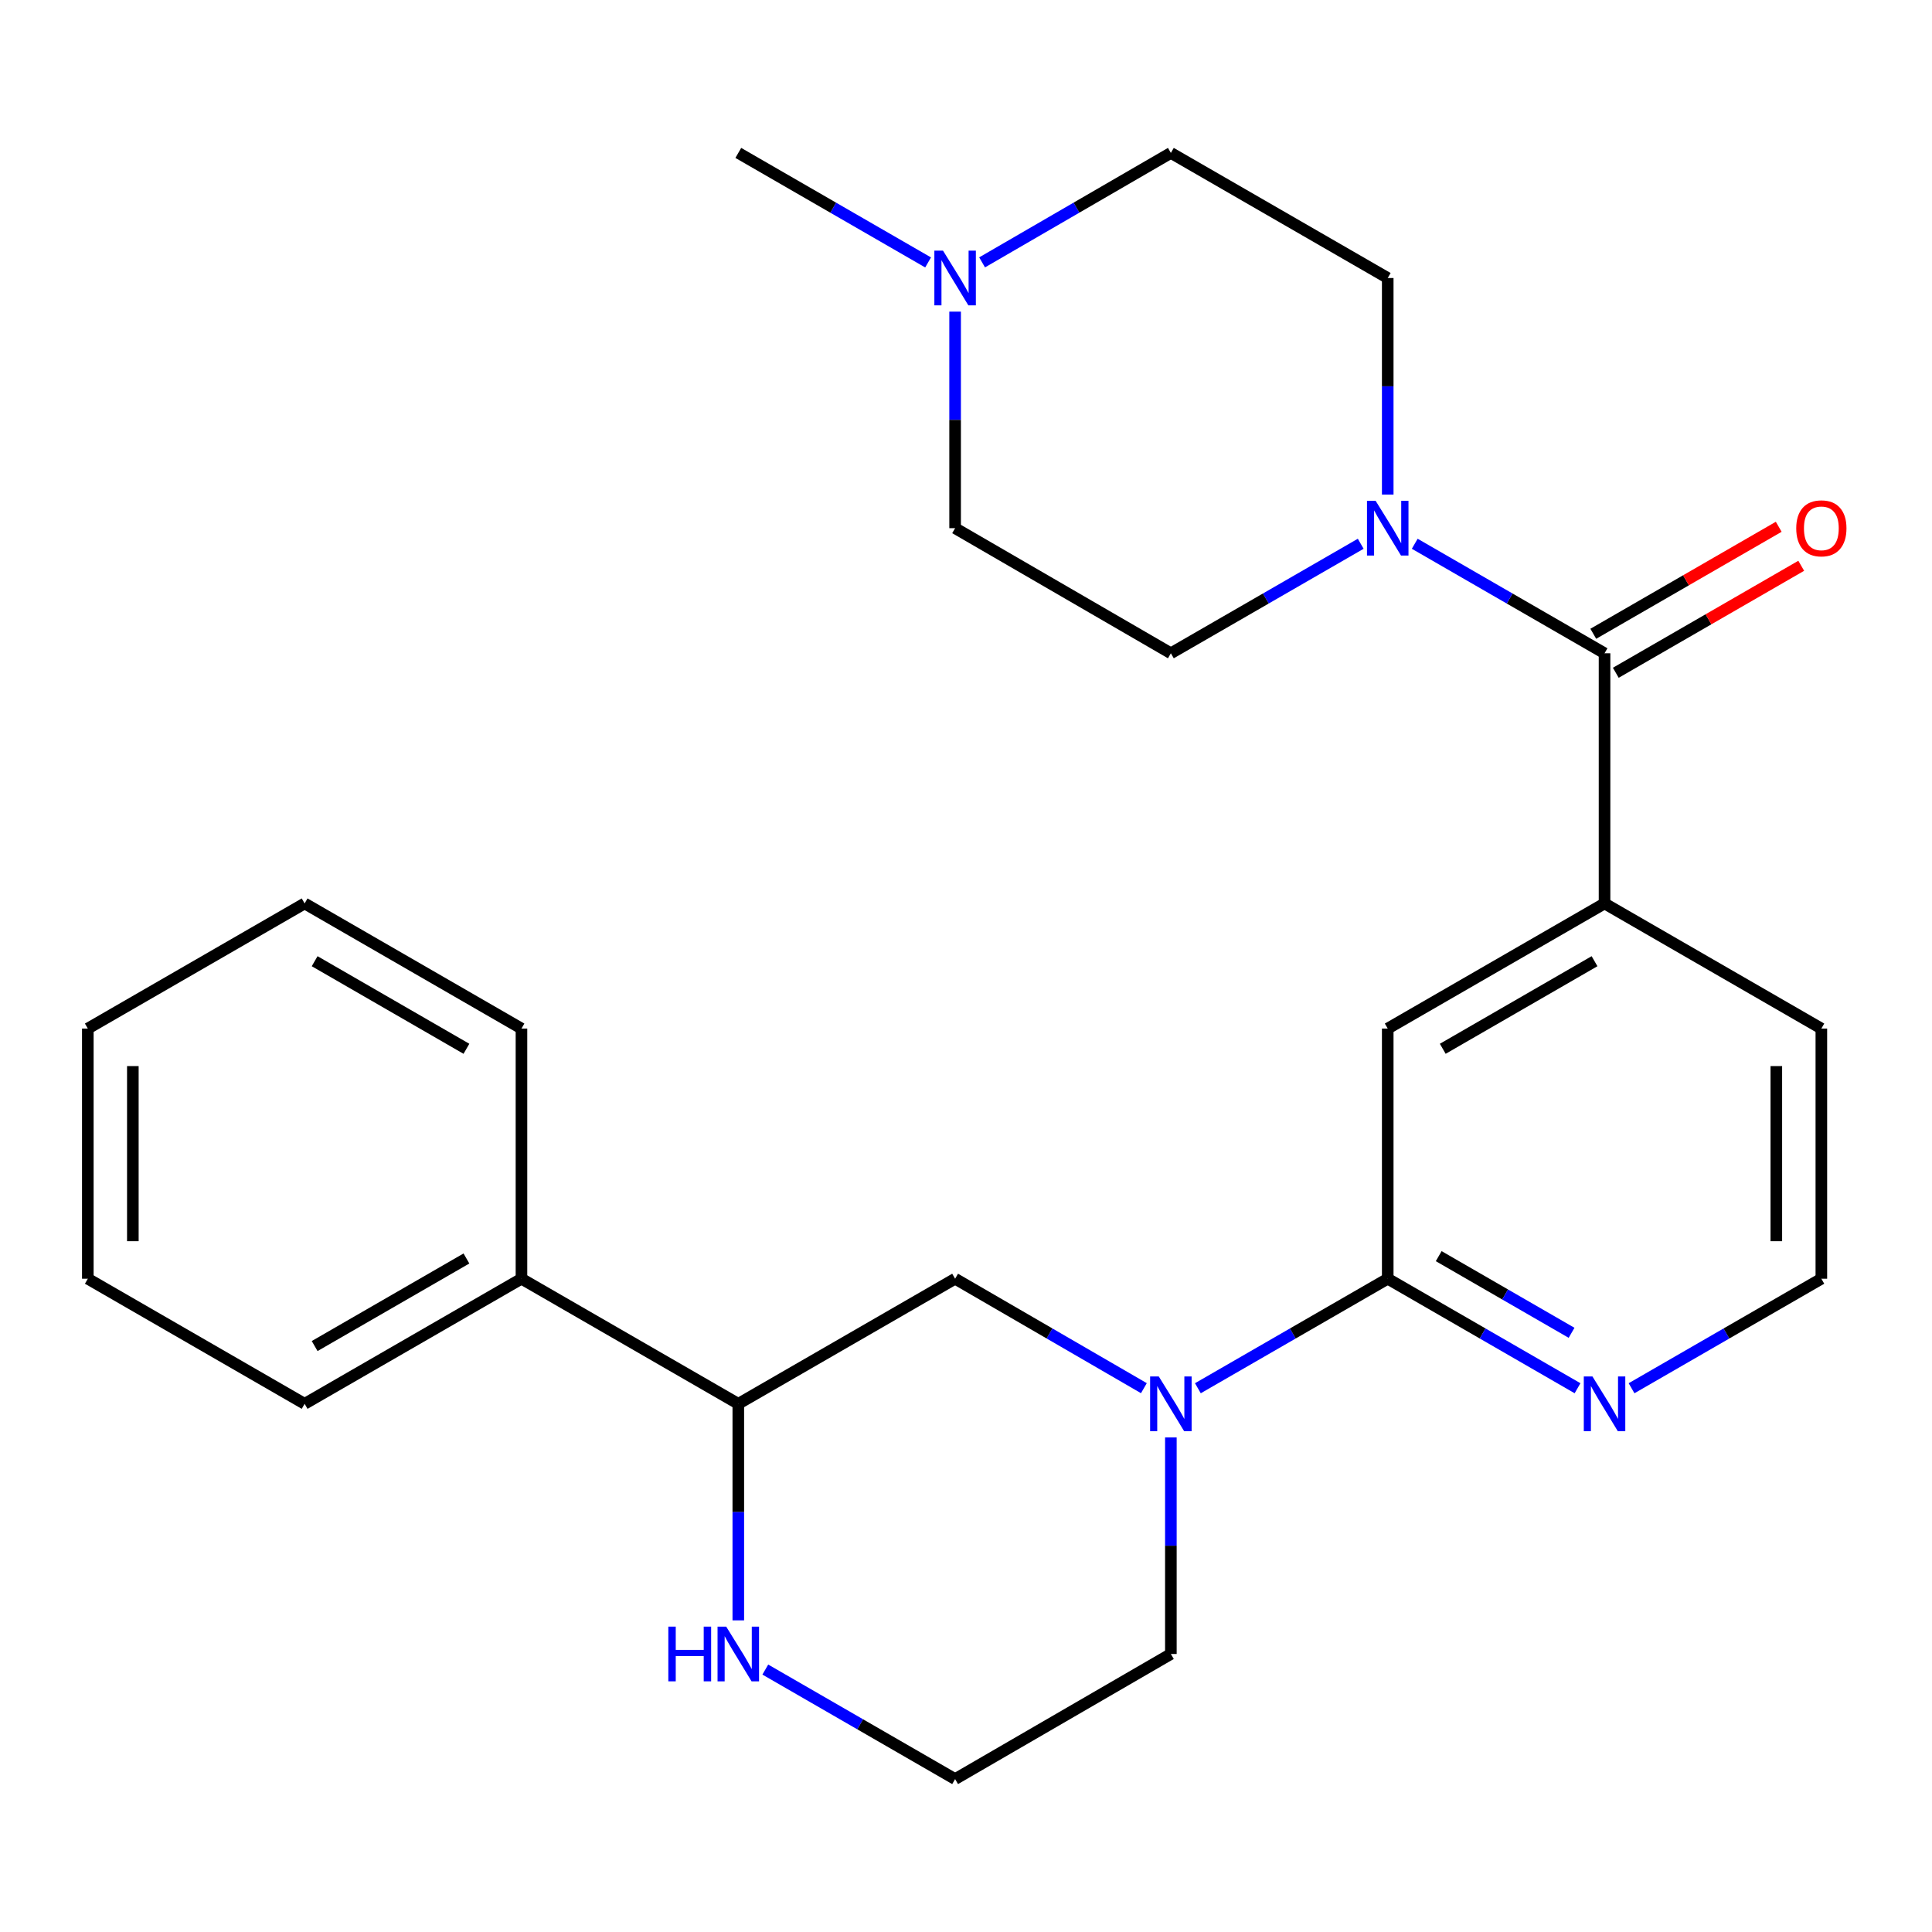 <?xml version='1.0' encoding='iso-8859-1'?>
<svg version='1.1' baseProfile='full'
              xmlns='http://www.w3.org/2000/svg'
                      xmlns:rdkit='http://www.rdkit.org/xml'
                      xmlns:xlink='http://www.w3.org/1999/xlink'
                  xml:space='preserve'
width='1000px' height='1000px' viewBox='0 0 1000 1000'>
<!-- END OF HEADER -->
<rect style='opacity:1.0;fill:#FFFFFF;stroke:none' width='1000' height='1000' x='0' y='0'> </rect>
<path class='bond-1' d='M 620.02,718.552 L 669.154,690.208' style='fill:none;fill-rule:evenodd;stroke:#0000FF;stroke-width:6px;stroke-linecap:butt;stroke-linejoin:miter;stroke-opacity:1' />
<path class='bond-1' d='M 669.154,690.208 L 718.288,661.864' style='fill:none;fill-rule:evenodd;stroke:#000000;stroke-width:6px;stroke-linecap:butt;stroke-linejoin:miter;stroke-opacity:1' />
<path class='bond-4' d='M 592.074,718.518 L 543.219,690.191' style='fill:none;fill-rule:evenodd;stroke:#0000FF;stroke-width:6px;stroke-linecap:butt;stroke-linejoin:miter;stroke-opacity:1' />
<path class='bond-4' d='M 543.219,690.191 L 494.364,661.864' style='fill:none;fill-rule:evenodd;stroke:#000000;stroke-width:6px;stroke-linecap:butt;stroke-linejoin:miter;stroke-opacity:1' />
<path class='bond-16' d='M 606.041,744.014 L 606.041,800.056' style='fill:none;fill-rule:evenodd;stroke:#0000FF;stroke-width:6px;stroke-linecap:butt;stroke-linejoin:miter;stroke-opacity:1' />
<path class='bond-16' d='M 606.041,800.056 L 606.041,856.098' style='fill:none;fill-rule:evenodd;stroke:#000000;stroke-width:6px;stroke-linecap:butt;stroke-linejoin:miter;stroke-opacity:1' />
<path class='bond-0' d='M 830.508,338.136 L 830.508,467.617' style='fill:none;fill-rule:evenodd;stroke:#000000;stroke-width:6px;stroke-linecap:butt;stroke-linejoin:miter;stroke-opacity:1' />
<path class='bond-2' d='M 830.508,338.136 L 781.388,309.793' style='fill:none;fill-rule:evenodd;stroke:#000000;stroke-width:6px;stroke-linecap:butt;stroke-linejoin:miter;stroke-opacity:1' />
<path class='bond-2' d='M 781.388,309.793 L 732.267,281.449' style='fill:none;fill-rule:evenodd;stroke:#0000FF;stroke-width:6px;stroke-linecap:butt;stroke-linejoin:miter;stroke-opacity:1' />
<path class='bond-10' d='M 836.333,348.23 L 884.323,320.538' style='fill:none;fill-rule:evenodd;stroke:#000000;stroke-width:6px;stroke-linecap:butt;stroke-linejoin:miter;stroke-opacity:1' />
<path class='bond-10' d='M 884.323,320.538 L 932.314,292.847' style='fill:none;fill-rule:evenodd;stroke:#FF0000;stroke-width:6px;stroke-linecap:butt;stroke-linejoin:miter;stroke-opacity:1' />
<path class='bond-10' d='M 824.684,328.043 L 872.675,300.351' style='fill:none;fill-rule:evenodd;stroke:#000000;stroke-width:6px;stroke-linecap:butt;stroke-linejoin:miter;stroke-opacity:1' />
<path class='bond-10' d='M 872.675,300.351 L 920.666,272.66' style='fill:none;fill-rule:evenodd;stroke:#FF0000;stroke-width:6px;stroke-linecap:butt;stroke-linejoin:miter;stroke-opacity:1' />
<path class='bond-5' d='M 718.288,661.864 L 718.288,532.383' style='fill:none;fill-rule:evenodd;stroke:#000000;stroke-width:6px;stroke-linecap:butt;stroke-linejoin:miter;stroke-opacity:1' />
<path class='bond-8' d='M 718.288,661.864 L 767.408,690.207' style='fill:none;fill-rule:evenodd;stroke:#000000;stroke-width:6px;stroke-linecap:butt;stroke-linejoin:miter;stroke-opacity:1' />
<path class='bond-8' d='M 767.408,690.207 L 816.529,718.551' style='fill:none;fill-rule:evenodd;stroke:#0000FF;stroke-width:6px;stroke-linecap:butt;stroke-linejoin:miter;stroke-opacity:1' />
<path class='bond-8' d='M 744.672,650.18 L 779.057,670.02' style='fill:none;fill-rule:evenodd;stroke:#000000;stroke-width:6px;stroke-linecap:butt;stroke-linejoin:miter;stroke-opacity:1' />
<path class='bond-8' d='M 779.057,670.02 L 813.441,689.861' style='fill:none;fill-rule:evenodd;stroke:#0000FF;stroke-width:6px;stroke-linecap:butt;stroke-linejoin:miter;stroke-opacity:1' />
<path class='bond-11' d='M 718.288,255.986 L 718.288,199.944' style='fill:none;fill-rule:evenodd;stroke:#0000FF;stroke-width:6px;stroke-linecap:butt;stroke-linejoin:miter;stroke-opacity:1' />
<path class='bond-11' d='M 718.288,199.944 L 718.288,143.902' style='fill:none;fill-rule:evenodd;stroke:#000000;stroke-width:6px;stroke-linecap:butt;stroke-linejoin:miter;stroke-opacity:1' />
<path class='bond-12' d='M 704.308,281.448 L 655.174,309.792' style='fill:none;fill-rule:evenodd;stroke:#0000FF;stroke-width:6px;stroke-linecap:butt;stroke-linejoin:miter;stroke-opacity:1' />
<path class='bond-12' d='M 655.174,309.792 L 606.041,338.136' style='fill:none;fill-rule:evenodd;stroke:#000000;stroke-width:6px;stroke-linecap:butt;stroke-linejoin:miter;stroke-opacity:1' />
<path class='bond-3' d='M 830.508,467.617 L 718.288,532.383' style='fill:none;fill-rule:evenodd;stroke:#000000;stroke-width:6px;stroke-linecap:butt;stroke-linejoin:miter;stroke-opacity:1' />
<path class='bond-3' d='M 825.325,497.518 L 746.771,542.854' style='fill:none;fill-rule:evenodd;stroke:#000000;stroke-width:6px;stroke-linecap:butt;stroke-linejoin:miter;stroke-opacity:1' />
<path class='bond-19' d='M 830.508,467.617 L 942.729,532.383' style='fill:none;fill-rule:evenodd;stroke:#000000;stroke-width:6px;stroke-linecap:butt;stroke-linejoin:miter;stroke-opacity:1' />
<path class='bond-6' d='M 494.364,661.864 L 382.143,726.617' style='fill:none;fill-rule:evenodd;stroke:#000000;stroke-width:6px;stroke-linecap:butt;stroke-linejoin:miter;stroke-opacity:1' />
<path class='bond-13' d='M 382.143,726.617 L 269.909,661.864' style='fill:none;fill-rule:evenodd;stroke:#000000;stroke-width:6px;stroke-linecap:butt;stroke-linejoin:miter;stroke-opacity:1' />
<path class='bond-26' d='M 382.143,726.617 L 382.143,782.659' style='fill:none;fill-rule:evenodd;stroke:#000000;stroke-width:6px;stroke-linecap:butt;stroke-linejoin:miter;stroke-opacity:1' />
<path class='bond-26' d='M 382.143,782.659 L 382.143,838.701' style='fill:none;fill-rule:evenodd;stroke:#0000FF;stroke-width:6px;stroke-linecap:butt;stroke-linejoin:miter;stroke-opacity:1' />
<path class='bond-7' d='M 508.331,135.804 L 557.186,107.477' style='fill:none;fill-rule:evenodd;stroke:#0000FF;stroke-width:6px;stroke-linecap:butt;stroke-linejoin:miter;stroke-opacity:1' />
<path class='bond-7' d='M 557.186,107.477 L 606.041,79.149' style='fill:none;fill-rule:evenodd;stroke:#000000;stroke-width:6px;stroke-linecap:butt;stroke-linejoin:miter;stroke-opacity:1' />
<path class='bond-20' d='M 480.385,135.836 L 431.264,107.493' style='fill:none;fill-rule:evenodd;stroke:#0000FF;stroke-width:6px;stroke-linecap:butt;stroke-linejoin:miter;stroke-opacity:1' />
<path class='bond-20' d='M 431.264,107.493 L 382.143,79.149' style='fill:none;fill-rule:evenodd;stroke:#000000;stroke-width:6px;stroke-linecap:butt;stroke-linejoin:miter;stroke-opacity:1' />
<path class='bond-29' d='M 494.364,161.299 L 494.364,217.341' style='fill:none;fill-rule:evenodd;stroke:#0000FF;stroke-width:6px;stroke-linecap:butt;stroke-linejoin:miter;stroke-opacity:1' />
<path class='bond-29' d='M 494.364,217.341 L 494.364,273.383' style='fill:none;fill-rule:evenodd;stroke:#000000;stroke-width:6px;stroke-linecap:butt;stroke-linejoin:miter;stroke-opacity:1' />
<path class='bond-18' d='M 844.487,718.551 L 893.608,690.207' style='fill:none;fill-rule:evenodd;stroke:#0000FF;stroke-width:6px;stroke-linecap:butt;stroke-linejoin:miter;stroke-opacity:1' />
<path class='bond-18' d='M 893.608,690.207 L 942.729,661.864' style='fill:none;fill-rule:evenodd;stroke:#000000;stroke-width:6px;stroke-linecap:butt;stroke-linejoin:miter;stroke-opacity:1' />
<path class='bond-9' d='M 396.122,864.164 L 445.243,892.507' style='fill:none;fill-rule:evenodd;stroke:#0000FF;stroke-width:6px;stroke-linecap:butt;stroke-linejoin:miter;stroke-opacity:1' />
<path class='bond-9' d='M 445.243,892.507 L 494.364,920.851' style='fill:none;fill-rule:evenodd;stroke:#000000;stroke-width:6px;stroke-linecap:butt;stroke-linejoin:miter;stroke-opacity:1' />
<path class='bond-14' d='M 718.288,143.902 L 606.041,79.149' style='fill:none;fill-rule:evenodd;stroke:#000000;stroke-width:6px;stroke-linecap:butt;stroke-linejoin:miter;stroke-opacity:1' />
<path class='bond-15' d='M 606.041,338.136 L 494.364,273.383' style='fill:none;fill-rule:evenodd;stroke:#000000;stroke-width:6px;stroke-linecap:butt;stroke-linejoin:miter;stroke-opacity:1' />
<path class='bond-21' d='M 269.909,661.864 L 157.675,726.617' style='fill:none;fill-rule:evenodd;stroke:#000000;stroke-width:6px;stroke-linecap:butt;stroke-linejoin:miter;stroke-opacity:1' />
<path class='bond-21' d='M 241.427,651.389 L 162.863,696.716' style='fill:none;fill-rule:evenodd;stroke:#000000;stroke-width:6px;stroke-linecap:butt;stroke-linejoin:miter;stroke-opacity:1' />
<path class='bond-22' d='M 269.909,661.864 L 269.909,532.383' style='fill:none;fill-rule:evenodd;stroke:#000000;stroke-width:6px;stroke-linecap:butt;stroke-linejoin:miter;stroke-opacity:1' />
<path class='bond-17' d='M 606.041,856.098 L 494.364,920.851' style='fill:none;fill-rule:evenodd;stroke:#000000;stroke-width:6px;stroke-linecap:butt;stroke-linejoin:miter;stroke-opacity:1' />
<path class='bond-27' d='M 942.729,661.864 L 942.729,532.383' style='fill:none;fill-rule:evenodd;stroke:#000000;stroke-width:6px;stroke-linecap:butt;stroke-linejoin:miter;stroke-opacity:1' />
<path class='bond-27' d='M 919.423,642.442 L 919.423,551.805' style='fill:none;fill-rule:evenodd;stroke:#000000;stroke-width:6px;stroke-linecap:butt;stroke-linejoin:miter;stroke-opacity:1' />
<path class='bond-23' d='M 157.675,726.617 L 45.455,661.864' style='fill:none;fill-rule:evenodd;stroke:#000000;stroke-width:6px;stroke-linecap:butt;stroke-linejoin:miter;stroke-opacity:1' />
<path class='bond-24' d='M 269.909,532.383 L 157.675,467.617' style='fill:none;fill-rule:evenodd;stroke:#000000;stroke-width:6px;stroke-linecap:butt;stroke-linejoin:miter;stroke-opacity:1' />
<path class='bond-24' d='M 241.425,542.855 L 162.862,497.518' style='fill:none;fill-rule:evenodd;stroke:#000000;stroke-width:6px;stroke-linecap:butt;stroke-linejoin:miter;stroke-opacity:1' />
<path class='bond-25' d='M 45.455,661.864 L 45.455,532.383' style='fill:none;fill-rule:evenodd;stroke:#000000;stroke-width:6px;stroke-linecap:butt;stroke-linejoin:miter;stroke-opacity:1' />
<path class='bond-25' d='M 68.761,642.442 L 68.761,551.805' style='fill:none;fill-rule:evenodd;stroke:#000000;stroke-width:6px;stroke-linecap:butt;stroke-linejoin:miter;stroke-opacity:1' />
<path class='bond-28' d='M 157.675,467.617 L 45.455,532.383' style='fill:none;fill-rule:evenodd;stroke:#000000;stroke-width:6px;stroke-linecap:butt;stroke-linejoin:miter;stroke-opacity:1' />
<path  class='atom-0' d='M 599.781 712.457
L 609.061 727.457
Q 609.981 728.937, 611.461 731.617
Q 612.941 734.297, 613.021 734.457
L 613.021 712.457
L 616.781 712.457
L 616.781 740.777
L 612.901 740.777
L 602.941 724.377
Q 601.781 722.457, 600.541 720.257
Q 599.341 718.057, 598.981 717.377
L 598.981 740.777
L 595.301 740.777
L 595.301 712.457
L 599.781 712.457
' fill='#0000FF'/>
<path  class='atom-3' d='M 712.028 259.223
L 721.308 274.223
Q 722.228 275.703, 723.708 278.383
Q 725.188 281.063, 725.268 281.223
L 725.268 259.223
L 729.028 259.223
L 729.028 287.543
L 725.148 287.543
L 715.188 271.143
Q 714.028 269.223, 712.788 267.023
Q 711.588 264.823, 711.228 264.143
L 711.228 287.543
L 707.548 287.543
L 707.548 259.223
L 712.028 259.223
' fill='#0000FF'/>
<path  class='atom-8' d='M 488.104 129.742
L 497.384 144.742
Q 498.304 146.222, 499.784 148.902
Q 501.264 151.582, 501.344 151.742
L 501.344 129.742
L 505.104 129.742
L 505.104 158.062
L 501.224 158.062
L 491.264 141.662
Q 490.104 139.742, 488.864 137.542
Q 487.664 135.342, 487.304 134.662
L 487.304 158.062
L 483.624 158.062
L 483.624 129.742
L 488.104 129.742
' fill='#0000FF'/>
<path  class='atom-9' d='M 824.248 712.457
L 833.528 727.457
Q 834.448 728.937, 835.928 731.617
Q 837.408 734.297, 837.488 734.457
L 837.488 712.457
L 841.248 712.457
L 841.248 740.777
L 837.368 740.777
L 827.408 724.377
Q 826.248 722.457, 825.008 720.257
Q 823.808 718.057, 823.448 717.377
L 823.448 740.777
L 819.768 740.777
L 819.768 712.457
L 824.248 712.457
' fill='#0000FF'/>
<path  class='atom-10' d='M 345.923 841.938
L 349.763 841.938
L 349.763 853.978
L 364.243 853.978
L 364.243 841.938
L 368.083 841.938
L 368.083 870.258
L 364.243 870.258
L 364.243 857.178
L 349.763 857.178
L 349.763 870.258
L 345.923 870.258
L 345.923 841.938
' fill='#0000FF'/>
<path  class='atom-10' d='M 375.883 841.938
L 385.163 856.938
Q 386.083 858.418, 387.563 861.098
Q 389.043 863.778, 389.123 863.938
L 389.123 841.938
L 392.883 841.938
L 392.883 870.258
L 389.003 870.258
L 379.043 853.858
Q 377.883 851.938, 376.643 849.738
Q 375.443 847.538, 375.083 846.858
L 375.083 870.258
L 371.403 870.258
L 371.403 841.938
L 375.883 841.938
' fill='#0000FF'/>
<path  class='atom-11' d='M 929.729 273.463
Q 929.729 266.663, 933.089 262.863
Q 936.449 259.063, 942.729 259.063
Q 949.009 259.063, 952.369 262.863
Q 955.729 266.663, 955.729 273.463
Q 955.729 280.343, 952.329 284.263
Q 948.929 288.143, 942.729 288.143
Q 936.489 288.143, 933.089 284.263
Q 929.729 280.383, 929.729 273.463
M 942.729 284.943
Q 947.049 284.943, 949.369 282.063
Q 951.729 279.143, 951.729 273.463
Q 951.729 267.903, 949.369 265.103
Q 947.049 262.263, 942.729 262.263
Q 938.409 262.263, 936.049 265.063
Q 933.729 267.863, 933.729 273.463
Q 933.729 279.183, 936.049 282.063
Q 938.409 284.943, 942.729 284.943
' fill='#FF0000'/>
</svg>
